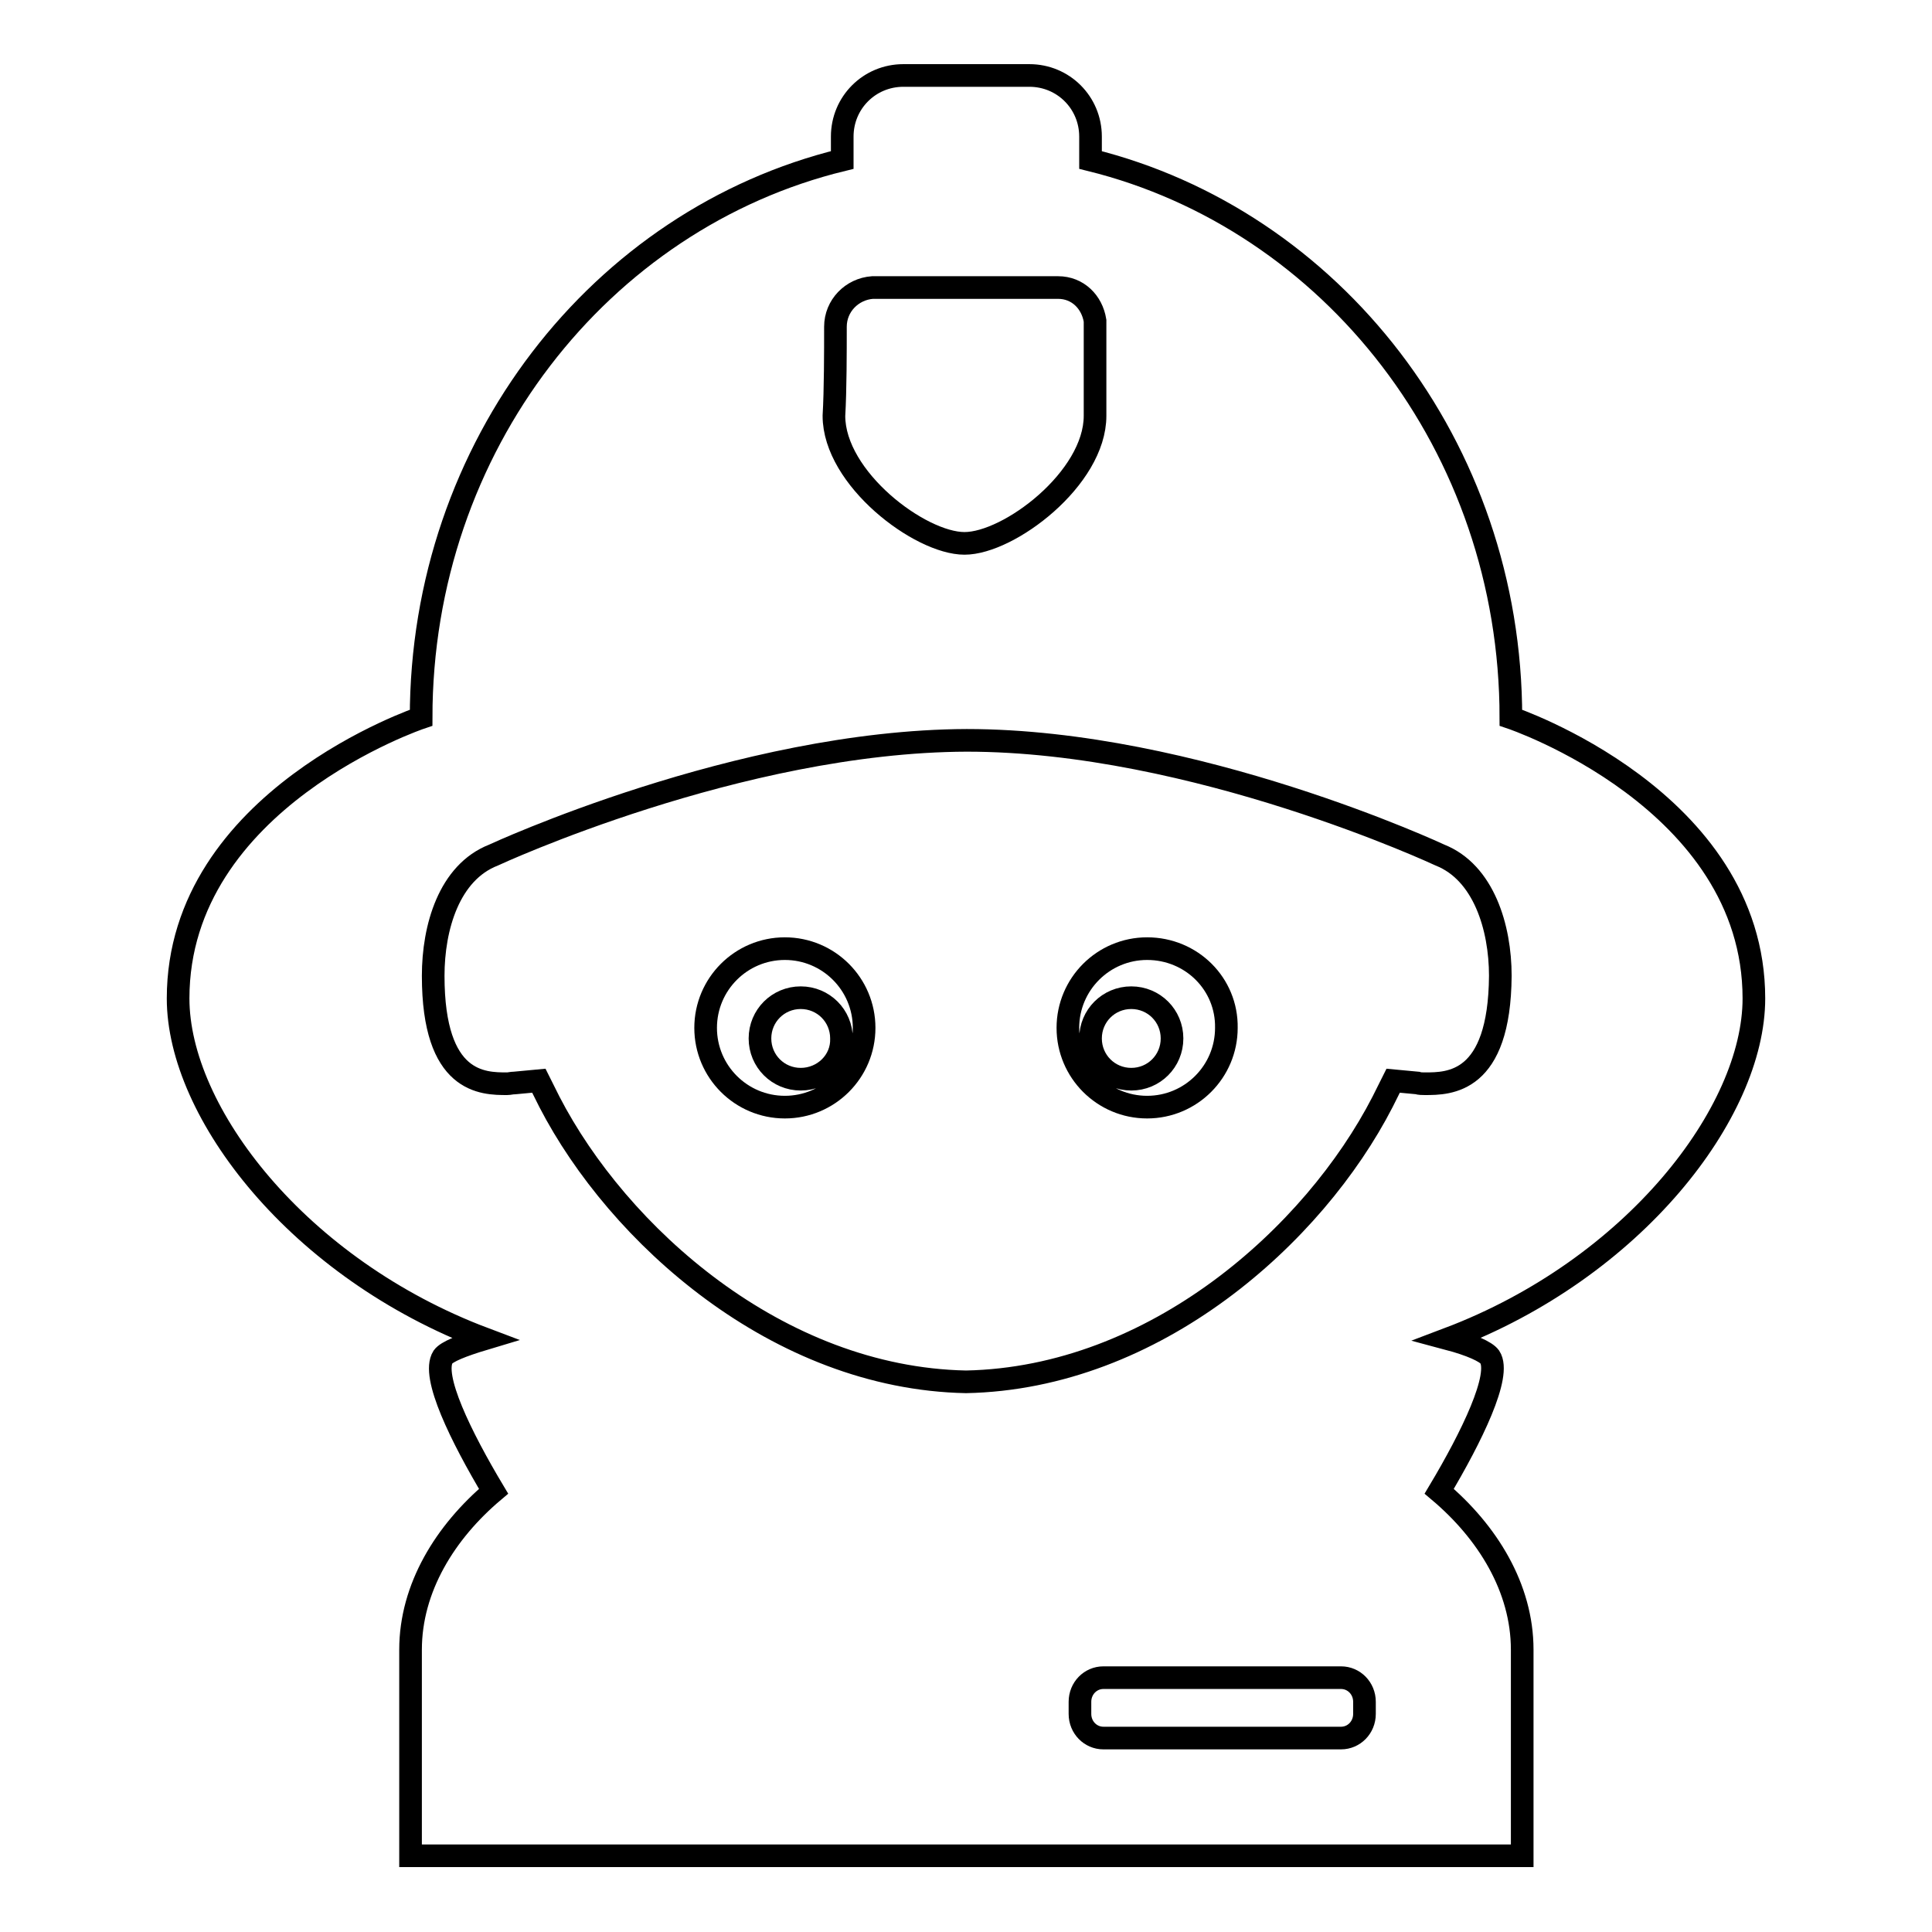 <?xml version="1.0" encoding="utf-8"?>
<!-- Svg Vector Icons : http://www.onlinewebfonts.com/icon -->
<!DOCTYPE svg PUBLIC "-//W3C//DTD SVG 1.1//EN" "http://www.w3.org/Graphics/SVG/1.1/DTD/svg11.dtd">
<svg version="1.1" xmlns="http://www.w3.org/2000/svg" xmlns:xlink="http://www.w3.org/1999/xlink" x="0px" y="0px" viewBox="0 0 256 256" enable-background="new 0 0 256 256" xml:space="preserve">
<g><g><g><g id="Layer_2_37_"><path stroke-width="3" fill-opacity="0" stroke="#000000"  d="M152,125.7c-5.8,0-10.5,4.7-10.5,10.5c0,5.8,4.7,10.5,10.5,10.5c5.8,0,10.5-4.7,10.5-10.5C162.6,130.4,157.9,125.7,152,125.7z M149.9,143c-3,0-5.4-2.4-5.4-5.4c0-3,2.4-5.4,5.4-5.4c3,0,5.4,2.4,5.4,5.4C155.3,140.6,152.9,143,149.9,143z"/><path stroke-width="3" fill-opacity="0" stroke="#000000"  d="M104,125.7c-5.8,0-10.5,4.7-10.5,10.5c0,5.8,4.7,10.5,10.5,10.5c5.8,0,10.5-4.7,10.5-10.5C114.5,130.4,109.8,125.7,104,125.7z M106.1,143c-3,0-5.4-2.4-5.4-5.4c0-3,2.4-5.4,5.4-5.4c3,0,5.4,2.4,5.4,5.4C111.6,140.6,109.1,143,106.1,143z"/><path stroke-width="3" fill-opacity="0" stroke="#000000"  d="M232.4,132.3c0-26.4-32.2-37.2-32.2-37.2c0-36-23.8-66-55.7-73.9v-3.1c0-4.5-3.6-8.1-8.1-8.1H128h-8.3c-4.5,0-8.1,3.6-8.1,8.1v3.1C79.6,29,55.8,59.1,55.8,95.1c0,0-32.2,10.8-32.2,37.2c0,15.1,15.9,35.8,40.6,45.1c-3,0.9-5,1.7-5.5,2.4c-1.6,2.5,2.4,10.6,6.7,17.8c-6.4,5.4-11,12.8-11,21c0,17,0,27.3,0,27.3H128h73.7c0,0,0-10.2,0-27.3c0-8.2-4.6-15.6-11-21c4.3-7.2,8.3-15.4,6.7-17.8c-0.5-0.7-2.5-1.6-5.5-2.4C216.5,168.1,232.4,147.4,232.4,132.3z M110.7,43.5c0,0,0-0.1,0-0.2c0,0,0,0,0,0c0-2.8,2.2-5,4.9-5.2c0.1,0,0.1,0,0.1,0h12.2h0.1l12,0c0.1,0,0.1,0,0.2,0c2.6,0,4.5,1.9,4.9,4.4c0,0,0,0.1,0,0.1c0,0.1,0,0.2,0,0.2c0,0.1,0,0.2,0,0.3c0,3,0,8.2,0,12c0,8.3-11.4,16.9-17.3,16.9s-17.3-8.6-17.3-16.9C110.7,51.7,110.7,46.4,110.7,43.5z M180.8,227.1c0,1.8-1.4,3.2-3.1,3.2h-31.5c-1.7,0-3.1-1.4-3.1-3.2v-1.6c0-1.8,1.4-3.2,3.1-3.2h31.5c1.7,0,3.1,1.4,3.1,3.2V227.1z M188.8,143.6c-0.3,0-0.7,0-1-0.1l-3.2-0.3l-1.4,2.8c-9.1,17.7-30.2,36.6-55.2,37.1c-25-0.5-46.1-19.5-55.2-37.1l-1.4-2.8l-3.2,0.3c-0.4,0-0.7,0.1-1,0.1c-3.2,0-9.8,0-9.8-14.3c0-6.4,2.1-13.7,8-16c0,0,32.5-15.1,62.7-15.2c30.2,0,62.7,15.2,62.7,15.2c5.8,2.3,8,9.6,8,16C198.7,143.6,192,143.6,188.8,143.6z"/></g></g><g></g><g></g><g></g><g></g><g></g><g></g><g></g><g></g><g></g><g></g><g></g><g></g><g></g><g></g><g></g></g></g>
</svg>